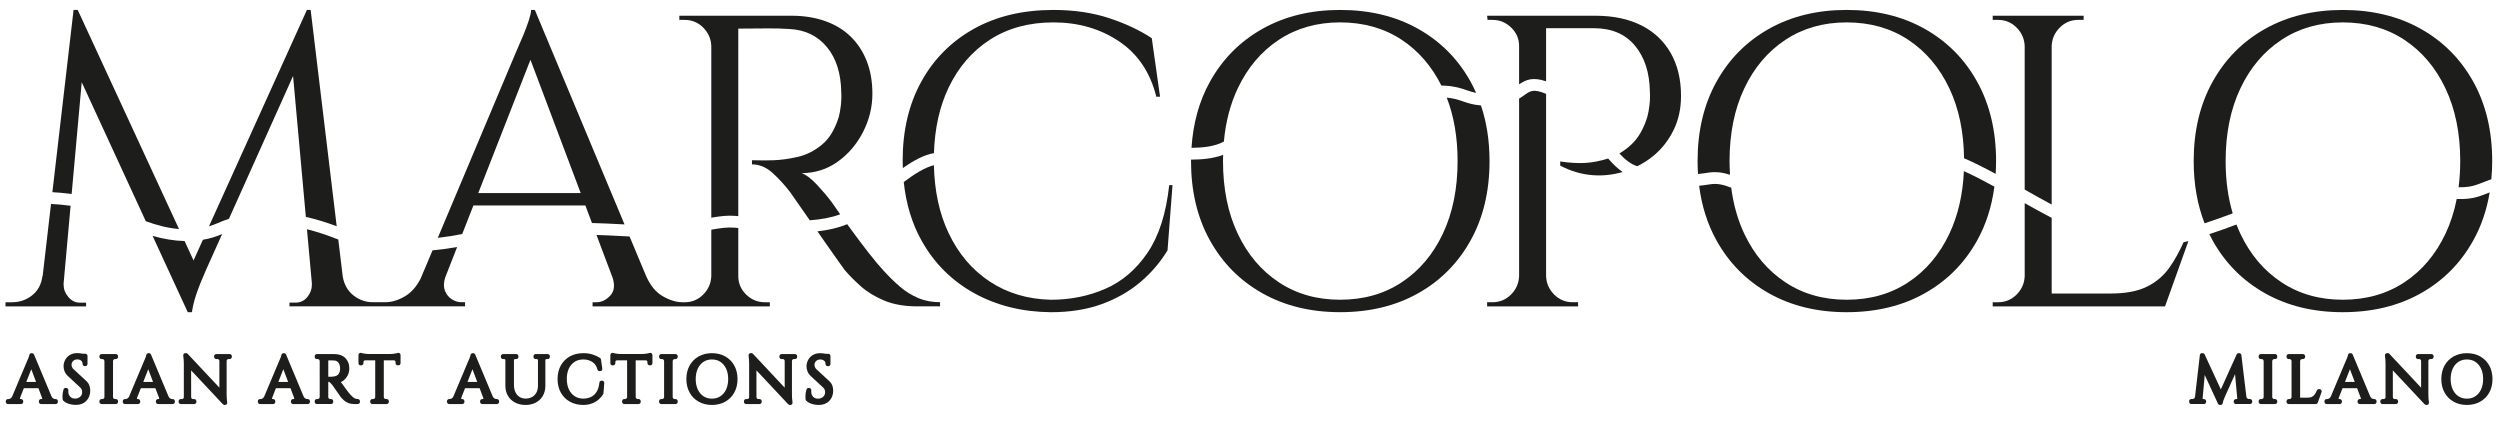 <?xml version="1.0" encoding="utf-8"?>
<!-- Generator: Adobe Illustrator 28.3.0, SVG Export Plug-In . SVG Version: 6.00 Build 0)  -->
<svg version="1.1" id="Livello_1" xmlns="http://www.w3.org/2000/svg" xmlns:xlink="http://www.w3.org/1999/xlink" x="0px" y="0px"
	 viewBox="0 0 296 50" style="enable-background:new 0 0 296 50;" xml:space="preserve">
<style type="text/css">
	.st0{fill:#1D1D1B;}
</style>
<g id="g10" transform="matrix(1.333,0,0,-1.333,0,121.225)">
	<g id="g12">
		<g>
			<g id="g14">
				<g id="g24" transform="translate(4.79,5.305)">
					<path id="path26" class="st0" d="M-2.454,51.715h0.866l-0.424,1.127L-2.454,51.715z M0.16,49.749H-1.143
						c-0.106,0-0.193,0.086-0.193,0.193v0.058c0,0.106,0.086,0.193,0.193,0.193h0.052c0.007,0,0.024,0,0.054,0.032
						c0,0,0.002,0.014-0.007,0.045l-0.333,0.885h-1.296l-0.345-0.882c-0.007-0.03-0.004-0.041-0.004-0.041
						l0.05-0.04H-2.92c0.106,0,0.193-0.086,0.193-0.193v-0.058c0-0.106-0.086-0.193-0.193-0.193h-1.163
						c-0.106,0-0.193,0.086-0.193,0.193v0.058c0,0.106,0.086,0.193,0.193,0.193h0.052c0.053,0,0.112,0.019,0.177,0.057
						c0.052,0.03,0.098,0.083,0.139,0.157l1.324,3.146c0.043,0.098,0.078,0.18,0.107,0.248
						c0.027,0.064,0.05,0.127,0.07,0.188c0.021,0.063,0.022,0.086,0.022,0.087
						c0.007,0.101,0.091,0.191,0.193,0.191h0.051c0.013-0.001,0.017-0,0.025-0.002
						c0.032-0.004,0.063-0.016,0.089-0.035c0.016-0.012,0.03-0.025,0.042-0.041v-0
						c0.01-0.013,0.018-0.028,0.024-0.044l1.548-3.702c0-0.001,0.001-0.001,0.001-0.002
						c0.041-0.093,0.092-0.157,0.152-0.191c0.066-0.039,0.128-0.058,0.181-0.058h0.046
						c0.107,0,0.193-0.086,0.193-0.193v-0.058C0.352,49.836,0.266,49.749,0.16,49.749"/>
				</g>
				<g id="g30" transform="translate(14.595,7.946)">
					<path id="path32" class="st0" d="M-7.852,47.032c-0.103,0-0.224,0.01-0.357,0.031
						c-0.139,0.021-0.277,0.059-0.408,0.113c-0.141,0.058-0.261,0.135-0.356,0.231
						c-0.027,0.027-0.045,0.062-0.053,0.1c-0.013,0.071-0.021,0.16-0.021,0.267c0,0.102,0.009,0.208,0.025,0.321
						c0.017,0.113,0.041,0.216,0.071,0.311c0.025,0.08,0.1,0.134,0.184,0.134h0.052
						c0.054,0,0.106-0.023,0.143-0.063c0.037-0.041,0.055-0.094,0.049-0.148c-0.016-0.161,0.004-0.3,0.058-0.414
						c0.052-0.111,0.126-0.192,0.224-0.248c0.102-0.058,0.218-0.083,0.351-0.076
						c0.167,0.009,0.307,0.066,0.427,0.174c0.11,0.099,0.164,0.234,0.164,0.409c0,0.086-0.014,0.161-0.043,0.229
						c-0.027,0.064-0.066,0.119-0.118,0.166l-1.114,1.033c-0.138,0.13-0.237,0.275-0.294,0.433
						c-0.053,0.149-0.081,0.293-0.081,0.427c0,0.193,0.046,0.38,0.137,0.557c0.093,0.181,0.232,0.331,0.414,0.443
						c0.232,0.144,0.505,0.198,0.88,0.158c0.078-0.009,0.153-0.02,0.225-0.034
						c0.018-0.004,0.037-0.007,0.054-0.011h0.224c0.106,0,0.193-0.086,0.193-0.193v-0.712
						c0-0.107-0.086-0.193-0.193-0.193h-0.052c-0.106,0-0.193,0.086-0.193,0.193c0,0.128-0.039,0.22-0.122,0.289
						c-0.092,0.076-0.204,0.114-0.34,0.114c-0.16,0-0.283-0.046-0.378-0.142
						c-0.095-0.097-0.141-0.204-0.141-0.33c0-0.053,0.013-0.119,0.039-0.197c0.022-0.068,0.067-0.134,0.133-0.197
						l1.138-1.05c0.141-0.132,0.236-0.277,0.285-0.431c0.044-0.142,0.067-0.282,0.067-0.417
						c0-0.37-0.117-0.679-0.346-0.916C-7.155,47.153-7.468,47.032-7.852,47.032"/>
				</g>
				<g id="g38" transform="translate(25.407,0.21)">
					<path id="path40" class="st0" d="M-15.115,54.844h-1.268c-0.107,0-0.193,0.086-0.193,0.193v0.058
						c0,0.107,0.086,0.193,0.193,0.193h0.075c0.049,0,0.085,0.015,0.121,0.051c0.036,0.036,0.054,0.075,0.056,0.125
						v3.198c-0.003,0.05-0.021,0.089-0.057,0.126c-0.035,0.035-0.071,0.05-0.121,0.05h-0.075
						c-0.107,0-0.193,0.086-0.193,0.193v0.058c0,0.106,0.086,0.193,0.193,0.193h1.268c0.106,0,0.193-0.086,0.193-0.193
						V59.031c0-0.107-0.086-0.193-0.193-0.193h-0.075c-0.049,0-0.086-0.016-0.122-0.051
						c-0.036-0.036-0.053-0.075-0.056-0.125v-3.199c0.003-0.05,0.02-0.089,0.056-0.125
						c0.035-0.035,0.073-0.051,0.122-0.051h0.075c0.106,0,0.193-0.086,0.193-0.193v-0.058
						C-14.922,54.93-15.008,54.844-15.115,54.844"/>
				</g>
				<g id="g46" transform="translate(31.715,5.305)">
					<path id="path48" class="st0" d="M-18.988,51.715h0.866l-0.425,1.128L-18.988,51.715z M-16.375,49.749h-1.302
						c-0.106,0-0.193,0.086-0.193,0.193v0.058c0,0.106,0.086,0.193,0.193,0.193h0.052c0.008,0,0.025,0,0.054,0.032
						c-0,0,0.002,0.013-0.007,0.046l-0.333,0.884h-1.296l-0.345-0.881c-0.007-0.03-0.004-0.041-0.004-0.042
						l0.05-0.04h0.052c0.106,0,0.193-0.086,0.193-0.193v-0.058c0-0.106-0.086-0.193-0.193-0.193h-1.164
						c-0.106,0-0.193,0.086-0.193,0.193v0.058c0,0.106,0.086,0.193,0.193,0.193h0.052c0.053,0,0.113,0.019,0.177,0.057
						c0.051,0.03,0.098,0.083,0.138,0.157l1.324,3.146c0.043,0.098,0.079,0.18,0.107,0.248
						c0.026,0.064,0.05,0.126,0.07,0.188c0.021,0.065,0.023,0.087,0.023,0.088
						c0.007,0.101,0.092,0.19,0.193,0.19h0.051c0.019-0.003,0.017-0,0.025-0.002
						c0.034-0.004,0.066-0.017,0.092-0.037l0,0c0.015-0.011,0.028-0.024,0.039-0.038h0v-0
						c0.01-0.013,0.019-0.029,0.025-0.045l1.553-3.713c0.04-0.088,0.089-0.149,0.147-0.182
						c0.066-0.039,0.128-0.058,0.181-0.058h0.046c0.107,0,0.193-0.086,0.193-0.193v-0.058
						C-16.182,49.836-16.268,49.749-16.375,49.749"/>
				</g>
				<g id="g54" transform="translate(42.722,9.422)">
					<path id="path56" class="st0" d="M-22.781,45.551c-0.006,0-0.012,0-0.017,0.001c-0,0-0,0-0.001,0h-0
						c-0.013,0.001-0.025,0.004-0.037,0.007c-0,0-0,0-0.001,0h-0
						c-0.031,0.01-0.06,0.027-0.084,0.052l-2.826,3.01l0.004-2.371c0-0.005,0.001-0.01,0.001-0.015
						c0-0.045,0.014-0.079,0.048-0.112c0.034-0.033,0.068-0.048,0.113-0.048h0.11c0.106,0,0.193-0.086,0.193-0.193
						v-0.058c0-0.107-0.086-0.193-0.193-0.193h-1.193c-0.106,0-0.193,0.086-0.193,0.193v0.058
						c0,0.106,0.086,0.193,0.193,0.193h0.11c0.045,0,0.079,0.015,0.113,0.048c0.033,0.033,0.047,0.066,0.047,0.112
						v3.004c0,0.188-0.017,0.424-0.051,0.7c-0.007,0.055,0.011,0.11,0.047,0.151
						c0.037,0.041,0.089,0.065,0.144,0.065h0.057c0.004,0.002,0.009,0,0.013-0h0
						c0.017-0.001,0.034-0.004,0.049-0.01h0c0,0-0.002-0.001,0.001-0c0.026-0.009,0.051-0.024,0.071-0.043
						c0-0,0-0,0-0c0-0,0-0.002,0-0c0-0,0-0,0-0
						c0-0,0-0,0-0.001c0.002-0.002,0.004-0.004,0.006-0.005l2.821-3.01v2.376
						c-0.003,0.051-0.018,0.088-0.051,0.12c-0.032,0.031-0.066,0.045-0.116,0.045h-0.11
						c-0.107,0-0.193,0.086-0.193,0.193v0.058c0,0.106,0.086,0.193,0.193,0.193h1.192c0.106,0,0.193-0.086,0.193-0.193
						v-0.058c0-0.106-0.086-0.193-0.193-0.193h-0.105c-0.045,0-0.081-0.014-0.114-0.047
						c-0.033-0.032-0.049-0.069-0.052-0.118v-2.977c0-0.119,0.004-0.234,0.012-0.343
						c0.007-0.11,0.021-0.235,0.039-0.372c0.008-0.056-0.009-0.111-0.046-0.153
						c-0.037-0.042-0.089-0.066-0.145-0.066h-0.051H-22.781z"/>
				</g>
				<g id="g62" transform="translate(62.809,5.305)">
					<path id="path64" class="st0" d="M-38.084,51.715h0.866l-0.425,1.128L-38.084,51.715z M-35.471,49.749h-1.302
						c-0.106,0-0.193,0.086-0.193,0.193v0.058c0,0.106,0.086,0.193,0.193,0.193h0.052c0.008,0,0.025,0,0.054,0.032
						c-0,0,0.002,0.013-0.007,0.046l-0.333,0.884h-1.296l-0.345-0.881c-0.007-0.03-0.004-0.041-0.004-0.042
						l0.05-0.04h0.052c0.106,0,0.193-0.086,0.193-0.193v-0.058c0-0.106-0.086-0.193-0.193-0.193h-1.164
						c-0.106,0-0.193,0.086-0.193,0.193v0.058c0,0.106,0.086,0.193,0.193,0.193h0.052c0.053,0,0.113,0.019,0.177,0.057
						c0.051,0.03,0.098,0.083,0.138,0.157l1.324,3.146c0.043,0.098,0.079,0.18,0.107,0.248
						c0.026,0.064,0.05,0.126,0.07,0.188c0.021,0.065,0.023,0.087,0.023,0.088
						c0.007,0.101,0.092,0.19,0.193,0.19h0.051c0.021-0.001,0.017-0,0.025-0.002
						c0.033-0.004,0.064-0.016,0.089-0.035v-0h0c0.016-0.012,0.03-0.025,0.042-0.041
						c0.01-0.013,0.018-0.028,0.024-0.044l1.553-3.713c0.04-0.088,0.089-0.149,0.147-0.182
						c0.066-0.039,0.128-0.058,0.181-0.058h0.046c0.107,0,0.193-0.086,0.193-0.193v-0.058
						C-35.278,49.836-35.364,49.749-35.471,49.749"/>
				</g>
				<g id="g70" transform="translate(77.734,9.832)">
					<path id="path72" class="st0" d="M-48.575,47.646c0.001,0,0.002,0,0.004-0c0.114-0.004,0.211-0.004,0.292,0
						c0.089,0.004,0.188,0.018,0.296,0.042c0.091,0.021,0.175,0.063,0.256,0.129
						c0.074,0.061,0.133,0.16,0.175,0.296c0.008,0.029,0.015,0.073,0.022,0.126
						c0.006,0.051,0.007,0.103,0.004,0.153c-0.004,0.225-0.056,0.396-0.156,0.517
						c-0.094,0.114-0.218,0.174-0.379,0.182c-0.106,0.008-0.211,0.01-0.32,0.009
						c-0.059-0.001-0.124-0.002-0.195-0.002V47.646z M-45.955,45.222h-0.319c-0.203,0-0.383,0.032-0.534,0.096
						c-0.148,0.062-0.276,0.14-0.381,0.234c-0.097,0.086-0.178,0.169-0.245,0.248
						c-0.019,0.024-0.052,0.07-0.106,0.146c-0.052,0.073-0.114,0.161-0.186,0.265l-0.391,0.561
						c-0.053,0.074-0.083,0.118-0.091,0.13c-0.058,0.074-0.131,0.155-0.211,0.229
						c-0.069,0.062-0.122,0.071-0.157,0.071v-1.364c0-0.048,0.015-0.084,0.051-0.119
						c0.038-0.037,0.077-0.053,0.126-0.053h0.07c0.107,0,0.193-0.086,0.193-0.193v-0.058
						c0-0.106-0.086-0.193-0.193-0.193h-1.262c-0.107,0-0.193,0.086-0.193,0.193v0.058c0,0.106,0.086,0.193,0.193,0.193
						h0.075c0.049,0,0.085,0.015,0.121,0.051c0.036,0.036,0.054,0.075,0.057,0.125V49.04
						c-0.003,0.051-0.021,0.089-0.057,0.126c-0.035,0.035-0.071,0.05-0.12,0.05h-0.075
						c-0.107,0-0.193,0.086-0.193,0.193v0.058c0,0.107,0.086,0.193,0.193,0.193h1.562c0.195,0,0.375-0.029,0.537-0.086
						c0.166-0.059,0.309-0.147,0.426-0.261c0.116-0.115,0.206-0.252,0.267-0.409
						c0.061-0.155,0.091-0.332,0.091-0.525c0-0.215-0.051-0.424-0.151-0.62c-0.101-0.198-0.24-0.36-0.413-0.483
						c-0.061-0.044-0.125-0.08-0.191-0.109c0.055-0.063,0.105-0.123,0.149-0.183
						c0.107-0.155,0.198-0.282,0.277-0.389c0.078-0.107,0.157-0.211,0.237-0.314
						c0.076-0.098,0.142-0.177,0.196-0.235c0.074-0.081,0.145-0.15,0.216-0.211c0.062-0.053,0.13-0.095,0.203-0.126
						c0.066-0.029,0.143-0.043,0.229-0.043c0.106,0,0.193-0.086,0.193-0.193v-0.058
						C-45.762,45.309-45.849,45.222-45.955,45.222"/>
				</g>
				<g id="g78" transform="translate(87.73,0.21)">
					<path id="path80" class="st0" d="M-53.387,54.844h-1.268c-0.107,0-0.193,0.086-0.193,0.193v0.058
						c0,0.107,0.086,0.193,0.193,0.193h0.075c0.049,0,0.086,0.016,0.121,0.051c0.037,0.037,0.054,0.076,0.057,0.125
						v3.264h-0.891c-0.046-0.002-0.08-0.017-0.111-0.048c-0.029-0.029-0.042-0.061-0.042-0.106v-0.098
						c0-0.099-0.074-0.182-0.173-0.192l-0.058-0.006c-0.054-0.004-0.108,0.012-0.149,0.049
						c-0.041,0.037-0.064,0.089-0.064,0.144v0.729c0,0.064,0.032,0.124,0.085,0.16s0.12,0.044,0.179,0.02
						c0.031-0.013,0.079-0.024,0.142-0.036c0.075-0.015,0.159-0.028,0.25-0.039
						c0.088-0.011,0.169-0.016,0.243-0.016h1.939c0.077,0,0.159,0.005,0.245,0.016
						c0.09,0.011,0.174,0.024,0.251,0.039c0.095,0.018,0.126,0.031,0.132,0.033
						c0.059,0.027,0.128,0.021,0.184-0.014c0.054-0.036,0.088-0.097,0.088-0.162v-0.729
						c0-0.055-0.023-0.107-0.064-0.144s-0.095-0.052-0.149-0.049l-0.058,0.006c-0.098,0.01-0.173,0.093-0.173,0.192
						v0.098c0,0.044-0.013,0.076-0.043,0.105c-0.033,0.032-0.067,0.047-0.11,0.049h-0.891v-3.264
						c0.003-0.05,0.02-0.089,0.056-0.125c0.035-0.035,0.073-0.051,0.122-0.051h0.075
						c0.106,0,0.193-0.086,0.193-0.193v-0.058C-53.194,54.93-53.281,54.844-53.387,54.844"/>
				</g>
				<g id="g86" transform="translate(106.338,5.305)">
					<path id="path88" class="st0" d="M-64.815,51.715h0.866l-0.424,1.127L-64.815,51.715z M-62.201,49.749h-1.302
						c-0.106,0-0.193,0.086-0.193,0.193v0.058c0,0.106,0.086,0.193,0.193,0.193h0.052c0.007,0,0.024,0,0.054,0.032
						c0,0,0.002,0.014-0.007,0.045l-0.333,0.885h-1.296l-0.345-0.882c-0.007-0.03-0.004-0.041-0.004-0.041
						l0.05-0.04h0.052c0.106,0,0.193-0.086,0.193-0.193v-0.058c0-0.106-0.086-0.193-0.193-0.193h-1.163
						c-0.106,0-0.193,0.086-0.193,0.193v0.058c0,0.106,0.086,0.193,0.193,0.193h0.052c0.053,0,0.112,0.019,0.177,0.057
						c0.052,0.03,0.098,0.083,0.139,0.157l1.324,3.146c0.043,0.098,0.078,0.18,0.107,0.248
						c0.027,0.064,0.05,0.127,0.07,0.188c0.021,0.063,0.022,0.086,0.022,0.087
						c0.007,0.101,0.091,0.191,0.193,0.191h0.051c0.021-0.001,0.017-0,0.025-0.002
						c0.032-0.004,0.063-0.016,0.089-0.035c0.016-0.012,0.03-0.025,0.042-0.041v-0
						c0.01-0.013,0.018-0.028,0.024-0.044l1.548-3.702c0-0.001,0.001-0.001,0.001-0.002
						c0.041-0.093,0.092-0.157,0.152-0.191c0.066-0.039,0.128-0.058,0.181-0.058h0.046
						c0.107,0,0.193-0.086,0.193-0.193v-0.058C-62.008,49.836-62.094,49.749-62.201,49.749"/>
				</g>
				<g id="g94" transform="translate(119.711)">
					<path id="path96" class="st0" d="M-73.026,54.973c-0.35,0-0.664,0.071-0.931,0.21
						c-0.273,0.142-0.488,0.344-0.639,0.6c-0.15,0.255-0.227,0.554-0.227,0.888v2.281
						c0,0.035-0.01,0.051-0.026,0.065c-0.025,0.022-0.051,0.032-0.088,0.032h-0.093c-0.107,0-0.193,0.086-0.193,0.193
						v0.058c0,0.106,0.086,0.193,0.193,0.193h1.175c0.107,0,0.193-0.086,0.193-0.193V59.241
						c0-0.107-0.086-0.193-0.193-0.193h-0.092c-0.037,0-0.063-0.009-0.087-0.031c-0.017-0.015-0.027-0.031-0.027-0.065
						v-2.2c0-0.247,0.045-0.466,0.135-0.651c0.087-0.181,0.205-0.317,0.361-0.416
						c0.321-0.204,0.806-0.186,1.119-0.005c0.163,0.095,0.287,0.223,0.379,0.391
						c0.092,0.169,0.139,0.373,0.139,0.606v2.275c0,0.035-0.01,0.051-0.026,0.065
						c-0.025,0.022-0.051,0.032-0.088,0.032h-0.093c-0.107,0-0.193,0.086-0.193,0.193v0.058
						c0,0.106,0.086,0.193,0.193,0.193h1.071c0.106,0,0.193-0.086,0.193-0.193V59.241c0-0.107-0.086-0.193-0.193-0.193
						h-0.093c-0.037,0-0.063-0.01-0.088-0.032c-0.016-0.014-0.025-0.03-0.025-0.065v-2.275
						c0-0.333-0.074-0.632-0.22-0.886c-0.146-0.256-0.355-0.459-0.622-0.603
						C-72.376,55.045-72.683,54.973-73.026,54.973"/>
				</g>
				<g id="g102" transform="translate(128.64,8.511)">
					<path id="path104" class="st0" d="M-76.857,46.462c-0.434,0.004-0.825,0.102-1.164,0.29
						c-0.343,0.19-0.614,0.462-0.807,0.807c-0.191,0.342-0.288,0.749-0.288,1.208c0,0.452,0.096,0.854,0.284,1.196
						c0.191,0.345,0.462,0.618,0.807,0.811c0.343,0.191,0.747,0.288,1.203,0.288c0.304,0,0.585-0.041,0.833-0.123
						c0.243-0.08,0.461-0.182,0.645-0.303c0.046-0.03,0.077-0.079,0.085-0.134l0.116-0.816
						c0.008-0.055-0.009-0.111-0.045-0.154c-0.037-0.042-0.09-0.066-0.146-0.066h-0.052
						c-0.089,0-0.166,0.06-0.188,0.146c-0.074,0.294-0.218,0.51-0.441,0.659
						c-0.232,0.155-0.496,0.231-0.807,0.231c-0.304,0-0.559-0.068-0.779-0.209
						c-0.217-0.14-0.388-0.339-0.509-0.592c-0.123-0.26-0.186-0.572-0.186-0.927s0.063-0.668,0.187-0.93
						c0.121-0.256,0.291-0.457,0.505-0.599c0.213-0.141,0.466-0.216,0.752-0.222c0.242,0,0.472,0.046,0.679,0.137
						c0.201,0.088,0.367,0.23,0.505,0.435c0.14,0.206,0.23,0.493,0.269,0.853
						c0.01,0.098,0.093,0.172,0.192,0.172h0.046c0.054,0,0.105-0.022,0.142-0.062
						c0.036-0.039,0.054-0.092,0.051-0.145l-0.07-0.909c-0.003-0.03-0.012-0.059-0.027-0.085
						c-0.112-0.184-0.253-0.348-0.42-0.49c-0.169-0.143-0.369-0.258-0.597-0.341
						C-76.309,46.503-76.57,46.462-76.857,46.462"/>
				</g>
				<g id="g110" transform="translate(145.705,0.21)">
					<path id="path112" class="st0" d="M-88.989,54.844h-1.268c-0.107,0-0.193,0.086-0.193,0.193v0.058
						c0,0.107,0.086,0.193,0.193,0.193h0.075c0.049,0,0.086,0.016,0.121,0.051c0.037,0.037,0.054,0.076,0.057,0.125
						v3.264h-0.891c-0.046-0.002-0.08-0.017-0.111-0.048c-0.029-0.029-0.042-0.061-0.042-0.106v-0.098
						c0-0.099-0.074-0.182-0.173-0.192l-0.058-0.006c-0.055-0.004-0.108,0.012-0.149,0.049
						c-0.041,0.037-0.064,0.089-0.064,0.144v0.729c0,0.064,0.032,0.124,0.085,0.16
						c0.053,0.036,0.12,0.044,0.179,0.02c0.031-0.013,0.079-0.024,0.142-0.036
						c0.075-0.015,0.159-0.028,0.25-0.039c0.088-0.011,0.169-0.016,0.243-0.016h1.939
						c0.077,0,0.159,0.005,0.245,0.016c0.09,0.011,0.174,0.024,0.251,0.039c0.095,0.018,0.126,0.031,0.132,0.033
						c0.059,0.027,0.128,0.021,0.184-0.014c0.054-0.036,0.088-0.097,0.088-0.162v-0.729
						c0-0.055-0.023-0.107-0.064-0.144c-0.041-0.037-0.094-0.052-0.149-0.049l-0.058,0.006
						c-0.098,0.01-0.173,0.093-0.173,0.192v0.098c0,0.044-0.013,0.076-0.043,0.105
						c-0.033,0.032-0.067,0.047-0.11,0.049h-0.891v-3.264c0.003-0.05,0.02-0.089,0.056-0.125
						c0.035-0.035,0.073-0.051,0.122-0.051h0.075c0.106,0,0.193-0.086,0.193-0.193v-0.058
						C-88.796,54.93-88.883,54.844-88.989,54.844"/>
				</g>
				<g id="g118" transform="translate(154.225,0.21)">
					<path id="path120" class="st0" d="M-94.222,54.844h-1.268c-0.107,0-0.193,0.086-0.193,0.193v0.058
						c0,0.107,0.086,0.193,0.193,0.193h0.075c0.049,0,0.085,0.015,0.121,0.051c0.036,0.036,0.054,0.075,0.056,0.125
						v3.198c-0.003,0.05-0.021,0.089-0.057,0.126c-0.035,0.035-0.071,0.05-0.121,0.05h-0.075
						c-0.107,0-0.193,0.086-0.193,0.193v0.058c0,0.106,0.086,0.193,0.193,0.193h1.268c0.106,0,0.193-0.086,0.193-0.193
						V59.031c0-0.107-0.086-0.193-0.193-0.193h-0.075c-0.049,0-0.086-0.016-0.122-0.051
						c-0.036-0.036-0.053-0.075-0.056-0.125v-3.199c0.003-0.05,0.02-0.089,0.056-0.125
						c0.035-0.035,0.073-0.051,0.122-0.051h0.075c0.106,0,0.193-0.086,0.193-0.193v-0.058
						C-94.029,54.93-94.115,54.844-94.222,54.844"/>
				</g>
				<g id="g126" transform="translate(158.409,8.719)">
					<path id="path128" class="st0" d="M-95.175,50.294c-0.284,0-0.536-0.071-0.748-0.211
						c-0.214-0.142-0.384-0.344-0.505-0.599c-0.124-0.262-0.187-0.575-0.187-0.93c0-0.355,0.063-0.668,0.187-0.93
						c0.121-0.256,0.291-0.457,0.505-0.599c0.212-0.14,0.464-0.211,0.748-0.211c0.291,0,0.538,0.069,0.753,0.211
						c0.214,0.142,0.384,0.343,0.504,0.599c0.125,0.262,0.188,0.575,0.188,0.93c0,0.355-0.063,0.668-0.188,0.93
						c-0.12,0.256-0.291,0.457-0.504,0.599C-94.637,50.225-94.884,50.294-95.175,50.294 M-95.175,46.254
						c-0.441,0-0.837,0.097-1.177,0.288c-0.343,0.192-0.614,0.466-0.806,0.813
						c-0.191,0.344-0.287,0.748-0.287,1.199c0,0.452,0.097,0.855,0.287,1.199c0.193,0.346,0.464,0.62,0.806,0.812
						c0.341,0.191,0.737,0.288,1.177,0.288c0.444,0,0.842-0.097,1.182-0.288c0.342-0.192,0.614-0.465,0.806-0.812
						c0.191-0.344,0.287-0.748,0.287-1.199c0-0.452-0.097-0.856-0.287-1.199c-0.193-0.347-0.464-0.621-0.807-0.813
						C-94.333,46.351-94.731,46.254-95.175,46.254"/>
				</g>
				<g id="g134" transform="translate(172.832,9.422)">
					<path id="path136" class="st0" d="M-102.681,45.551c-0.006,0-0.012,0-0.017,0.001c-0,0-0,0-0.001,0h-0
						h-0.001c-0.012,0.001-0.024,0.004-0.035,0.007h-0h-0h-0c-0.03,0.01-0.059,0.026-0.082,0.05
						l-0,0c-0,0-0,0-0,0c-0.001,0.001-0.001,0.001-0.002,0.002l-2.826,3.01
						l0.004-2.371c0-0.005,0.001-0.01,0.001-0.015c0-0.045,0.014-0.079,0.048-0.112
						c0.034-0.033,0.068-0.048,0.113-0.048h0.11c0.106,0,0.193-0.086,0.193-0.193v-0.058
						c0-0.107-0.086-0.193-0.193-0.193h-1.193c-0.106,0-0.193,0.086-0.193,0.193v0.058c0,0.106,0.086,0.193,0.193,0.193
						h0.11c0.045,0,0.079,0.015,0.113,0.048c0.033,0.033,0.047,0.066,0.047,0.112v3.004
						c0,0.188-0.017,0.424-0.051,0.7c-0.007,0.055,0.011,0.11,0.047,0.151c0.037,0.041,0.089,0.065,0.144,0.065
						h0.057c0.004,0.002,0.009,0,0.013-0h0c0.017-0.001,0.034-0.004,0.049-0.01h0
						c0,0-0.002-0.001,0.001-0c0.026-0.009,0.051-0.024,0.071-0.043c0-0,0-0,0-0
						c0-0,0-0.002,0-0c0-0,0-0,0-0c0-0,0-0,0-0.001
						c0.002-0.002,0.004-0.004,0.006-0.005l2.821-3.011v2.376c-0.003,0.051-0.019,0.088-0.051,0.12
						c-0.031,0.032-0.067,0.045-0.116,0.045h-0.11c-0.107,0-0.193,0.086-0.193,0.193v0.058
						c0,0.106,0.086,0.193,0.193,0.193h1.193c0.106,0,0.193-0.086,0.193-0.193v-0.058c0-0.106-0.086-0.193-0.193-0.193
						h-0.105c-0.045,0-0.081-0.014-0.114-0.047c-0.033-0.032-0.049-0.069-0.052-0.118v-2.977
						c0-0.12,0.004-0.234,0.011-0.344c0.008-0.109,0.021-0.234,0.039-0.372c0.007-0.055-0.01-0.111-0.046-0.152
						c-0.037-0.042-0.089-0.066-0.145-0.066h-0.051H-102.681z"/>
				</g>
				<g id="g140" transform="translate(185.591,7.95)">
					<path id="path142" class="st0" d="M-112.859,47.023c-0.103,0-0.224,0.01-0.357,0.031
						c-0.14,0.022-0.277,0.059-0.407,0.113c-0.141,0.058-0.261,0.135-0.356,0.23
						c-0.027,0.027-0.046,0.062-0.053,0.101c-0.013,0.071-0.021,0.16-0.021,0.267c0,0.102,0.009,0.208,0.025,0.321
						c0.017,0.113,0.041,0.216,0.07,0.31c0.025,0.08,0.1,0.135,0.184,0.135h0.052
						c0.054,0,0.106-0.023,0.143-0.064c0.037-0.04,0.054-0.094,0.049-0.148c-0.016-0.161,0.004-0.299,0.058-0.414
						c0.052-0.111,0.126-0.192,0.225-0.248c0.102-0.058,0.218-0.083,0.35-0.076
						c0.167,0.009,0.307,0.065,0.427,0.173c0.111,0.1,0.165,0.234,0.165,0.409c0,0.086-0.014,0.161-0.043,0.229
						c-0.027,0.064-0.066,0.119-0.118,0.166l-1.114,1.033c-0.138,0.129-0.237,0.274-0.294,0.432
						c-0.053,0.149-0.081,0.293-0.081,0.427c0,0.193,0.046,0.38,0.137,0.557c0.093,0.181,0.232,0.331,0.414,0.443
						c0.233,0.144,0.509,0.198,0.88,0.159c0.078-0.009,0.153-0.02,0.225-0.034
						c0.018-0.004,0.037-0.007,0.054-0.011h0.224c0.106,0,0.193-0.086,0.193-0.193v-0.712
						c0-0.107-0.086-0.193-0.193-0.193h-0.052c-0.106,0-0.193,0.086-0.193,0.193c0,0.128-0.039,0.22-0.122,0.289
						c-0.092,0.076-0.204,0.114-0.34,0.114c-0.16,0-0.283-0.047-0.378-0.142
						c-0.095-0.097-0.141-0.204-0.141-0.33c0-0.052,0.013-0.118,0.04-0.197c0.023-0.069,0.066-0.133,0.132-0.197
						l1.138-1.051c0.141-0.131,0.236-0.276,0.285-0.431c0.044-0.142,0.067-0.282,0.067-0.417
						c0-0.37-0.117-0.679-0.346-0.916C-112.162,47.144-112.475,47.023-112.859,47.023"/>
				</g>
				<g id="g148" transform="translate(514.255,6.246)">
					<path id="path150" class="st0" d="M-317.075,48.727c-0.011,0-0.021,0.001-0.032,0.003
						c-0.026,0.004-0.051,0.014-0.072,0.028c-0.018,0.012-0.035,0.027-0.049,0.045v0
						c-0.009,0.012-0.017,0.025-0.024,0.039l-1.174,2.548l-0.187-2.075c0-0.022,0.002-0.036,0.021-0.059l0.098-0.009
						c0.106,0,0.193-0.086,0.193-0.193v-0.052c0-0.106-0.086-0.193-0.193-0.193h-1.123c-0.106,0-0.193,0.086-0.193,0.193
						v0.058c0,0.107,0.086,0.193,0.193,0.193h0.093c0.061,0,0.111,0.017,0.159,0.054
						c0.025,0.021,0.061,0.057,0.072,0.143c0.001,0.01,0.004,0.021,0.007,0.03l0.427,3.676
						c0.012,0.098,0.094,0.171,0.192,0.171h0.056h0.002c0.017,0,0.033-0.002,0.049-0.006
						c0.017-0.005,0.033-0.011,0.048-0.02c0-0,0-0,0-0l0,0
						c0.023-0.013,0.043-0.031,0.059-0.053l0,0c0,0,0,0,0-0c0.008-0.01,0.014-0.022,0.02-0.034
						l1.437-3.108l1.406,3.107c0.005,0.011,0.011,0.022,0.018,0.032c0,0,0,0,0,0
						c0.014,0.02,0.032,0.037,0.052,0.05c0.018,0.012,0.037,0.021,0.058,0.026h0
						c0.016,0.004,0.029,0.004,0.05,0.006h0.05c0.098,0,0.18-0.073,0.191-0.17l0.448-3.72
						c0.017-0.076,0.051-0.111,0.076-0.13c0.048-0.037,0.096-0.054,0.153-0.054h0.093c0.106,0,0.193-0.086,0.193-0.193
						v-0.058c0-0.106-0.086-0.193-0.193-0.193h-1.256c-0.106,0-0.193,0.086-0.193,0.193v0.052
						c0,0.106,0.086,0.193,0.193,0.193h0.087c0.03,0.029,0.033,0.044,0.033,0.056v0.009l-0.195,2.152l-0.912-2.031
						c-0.054-0.124-0.097-0.23-0.126-0.316c-0.027-0.078-0.045-0.153-0.056-0.223
						c-0.014-0.095-0.095-0.166-0.191-0.166h-0.057H-317.075z"/>
				</g>
				<g id="g156" transform="translate(522.385,0.21)">
					<path id="path158" class="st0" d="M-320.308,54.844h-1.267c-0.107,0-0.193,0.086-0.193,0.193v0.058
						c0,0.107,0.086,0.193,0.193,0.193h0.075c0.049,0,0.086,0.016,0.122,0.051c0.036,0.036,0.053,0.075,0.056,0.125
						v3.199c-0.003,0.05-0.02,0.089-0.056,0.126c-0.035,0.034-0.072,0.05-0.121,0.05h-0.075
						c-0.107,0-0.193,0.086-0.193,0.193v0.058c0,0.106,0.086,0.193,0.193,0.193h1.267c0.106,0,0.193-0.086,0.193-0.193
						V59.031c0-0.107-0.086-0.193-0.193-0.193h-0.075c-0.049,0-0.086-0.015-0.122-0.051
						c-0.036-0.036-0.053-0.075-0.056-0.125v-3.199c0.003-0.05,0.02-0.089,0.056-0.125
						c0.036-0.035,0.072-0.051,0.122-0.051h0.075c0.106,0,0.193-0.086,0.193-0.193v-0.058
						C-320.115,54.93-320.202,54.844-320.308,54.844"/>
				</g>
				<g id="g164" transform="translate(531.747,0.21)">
					<path id="path166" class="st0" d="M-326.057,54.844h-2.402c-0.106,0-0.193,0.086-0.193,0.193v0.058
						c0,0.107,0.086,0.193,0.193,0.193h0.075c0.049,0,0.086,0.016,0.121,0.051c0.036,0.036,0.054,0.075,0.056,0.125
						v3.199c-0.003,0.05-0.02,0.089-0.057,0.126c-0.035,0.034-0.072,0.05-0.121,0.05h-0.075
						c-0.106,0-0.193,0.086-0.193,0.193v0.058c0,0.106,0.086,0.193,0.193,0.193h1.268c0.106,0,0.193-0.086,0.193-0.193
						V59.031c0-0.107-0.086-0.193-0.193-0.193h-0.075c-0.049,0-0.086-0.015-0.122-0.051
						c-0.036-0.036-0.053-0.075-0.056-0.125v-3.253h0.635c0.174,0,0.314,0.025,0.416,0.076
						c0.101,0.049,0.18,0.117,0.242,0.206c0.072,0.104,0.138,0.224,0.195,0.358
						c0.03,0.071,0.1,0.118,0.178,0.118h0.058c0.063,0,0.122-0.03,0.158-0.082
						c0.036-0.052,0.045-0.117,0.024-0.176l-0.336-0.937C-325.903,54.895-325.976,54.844-326.057,54.844"/>
				</g>
				<g id="g172" transform="translate(538.474,5.305)">
					<path id="path174" class="st0" d="M-330.188,51.715h0.866l-0.425,1.128L-330.188,51.715z M-327.575,49.749h-1.302
						c-0.106,0-0.193,0.086-0.193,0.193v0.058c0,0.106,0.086,0.193,0.193,0.193h0.052c0.007,0,0.024,0,0.054,0.032
						c-0,0,0.002,0.013-0.007,0.046l-0.333,0.884h-1.296l-0.345-0.881c-0.007-0.03-0.004-0.041-0.004-0.042
						l0.05-0.04h0.052c0.106,0,0.193-0.086,0.193-0.193v-0.058c0-0.106-0.086-0.193-0.193-0.193h-1.164
						c-0.106,0-0.193,0.086-0.193,0.193v0.058c0,0.106,0.086,0.193,0.193,0.193h0.052c0.053,0,0.112,0.019,0.177,0.057
						c0.052,0.031,0.099,0.085,0.139,0.161l1.324,3.143c0.043,0.098,0.078,0.18,0.107,0.248
						c0.027,0.064,0.05,0.127,0.07,0.188c0.021,0.063,0.022,0.086,0.022,0.087
						c0.007,0.101,0.091,0.191,0.193,0.191h0.051c0.016-0.003,0.017-0,0.025-0.002
						c0.034-0.004,0.066-0.017,0.092-0.037l0,0c0.015-0.011,0.028-0.024,0.039-0.038h0v-0
						c0.01-0.013,0.019-0.029,0.025-0.045l1.548-3.702c0-0,0.001-0.001,0.001-0.002
						c0.041-0.092,0.091-0.157,0.151-0.191c0.066-0.039,0.128-0.058,0.181-0.058h0.046
						c0.107,0,0.193-0.086,0.193-0.193v-0.058C-327.382,49.836-327.468,49.749-327.575,49.749"/>
				</g>
				<g id="g180" transform="translate(549.483,9.422)">
					<path id="path182" class="st0" d="M-333.982,45.551c-0.006,0-0.012,0-0.017,0.001c-0,0-0,0-0.001,0h-0
						c-0.013,0.001-0.025,0.004-0.037,0.007c-0,0-0,0-0.001,0h-0
						c-0.031,0.01-0.06,0.027-0.084,0.052l-2.826,3.01l0.004-2.371c0-0.005,0.001-0.01,0.001-0.015
						c0-0.045,0.014-0.079,0.048-0.112c0.034-0.034,0.067-0.048,0.113-0.048h0.11c0.106,0,0.193-0.086,0.193-0.193
						v-0.058c0-0.107-0.086-0.193-0.193-0.193h-1.192c-0.106,0-0.193,0.086-0.193,0.193v0.058
						c0,0.106,0.086,0.193,0.193,0.193h0.11c0.045,0,0.079,0.015,0.113,0.048c0.033,0.033,0.047,0.066,0.047,0.112
						v3.004c0,0.188-0.017,0.424-0.051,0.7c-0.007,0.055,0.011,0.11,0.047,0.151
						c0.037,0.041,0.089,0.065,0.144,0.065h0.056c0.005-0.001,0.012,0,0.017-0
						c0.015-0.002,0.029-0.004,0.043-0.009c0.001,0,0-0,0.001,0v-0c0.026-0.008,0.05-0.022,0.071-0.041
						l0,0c0,0,0-0,0-0c0.004-0.003,0.007-0.007,0.01-0.01l2.821-3.01v2.376
						c-0.003,0.051-0.018,0.088-0.051,0.12c-0.031,0.031-0.067,0.045-0.115,0.045h-0.11
						c-0.107,0-0.193,0.086-0.193,0.193v0.058c0,0.106,0.086,0.193,0.193,0.193h1.193c0.106,0,0.193-0.086,0.193-0.193
						v-0.058c0-0.106-0.086-0.193-0.193-0.193h-0.105c-0.045,0-0.081-0.014-0.114-0.047
						c-0.033-0.032-0.049-0.068-0.052-0.118v-2.977c0-0.12,0.004-0.234,0.011-0.344
						c0.007-0.11,0.021-0.234,0.039-0.372c0.008-0.056-0.009-0.111-0.046-0.153
						c-0.037-0.042-0.089-0.066-0.145-0.066h-0.051H-333.982z"/>
				</g>
				<g id="g188" transform="translate(562.345,8.719)">
					<path id="path190" class="st0" d="M-343.232,50.294c-0.288,0-0.533-0.069-0.748-0.211
						c-0.217-0.144-0.382-0.339-0.505-0.599c-0.124-0.262-0.187-0.575-0.187-0.93c0-0.355,0.063-0.668,0.187-0.93
						c0.123-0.26,0.288-0.456,0.505-0.599c0.215-0.142,0.459-0.211,0.748-0.211c0.292,0,0.538,0.069,0.753,0.211
						c0.216,0.143,0.382,0.339,0.505,0.599c0.124,0.262,0.187,0.575,0.187,0.93c0,0.355-0.063,0.668-0.187,0.93
						c-0.123,0.26-0.288,0.455-0.505,0.599C-342.694,50.225-342.94,50.294-343.232,50.294 M-343.232,46.254
						c-0.44,0-0.836,0.097-1.177,0.288c-0.343,0.192-0.614,0.466-0.806,0.813c-0.191,0.344-0.287,0.748-0.287,1.199
						c0,0.452,0.097,0.855,0.287,1.199c0.193,0.346,0.464,0.62,0.806,0.812c0.341,0.191,0.737,0.288,1.177,0.288
						c0.445,0,0.842-0.097,1.183-0.288c0.342-0.192,0.614-0.465,0.806-0.812c0.191-0.344,0.287-0.748,0.287-1.199
						c0-0.452-0.097-0.856-0.287-1.199c-0.193-0.347-0.464-0.621-0.807-0.813
						C-342.39,46.351-342.788,46.254-343.232,46.254"/>
				</g>
				<g id="g192" transform="translate(120.832,79.451)">
					<path id="path194" class="st0" d="M-73.715,6.182l4.461-11.838h-9.096L-73.715,6.182z M-79.777-9.297l0.993,2.536
						h9.947l0.586-1.557c0.834-0.023,1.695-0.058,2.583-0.109c0.105-0.006,0.205-0.01,0.307-0.015l-7.965,19.05
						h-0.332c0-0.197-0.068-0.504-0.203-0.922c-0.136-0.418-0.295-0.848-0.479-1.291
						c-0.184-0.442-0.412-0.971-0.682-1.585l-6.925-16.447C-81.143-9.544-80.406-9.423-79.777-9.297"/>
				</g>
				<g id="g196" transform="translate(48.645,41.776)">
					<path id="path198" class="st0" d="M-29.385,29.318c0.354,0.157,0.713,0.292,1.075,0.411l5.696,12.686l1.135-12.513
						c0.879-0.201,1.79-0.476,2.741-0.832l-2.314,19.213h-0.332l-8.697-19.215
						C-29.845,29.138-29.612,29.218-29.385,29.318"/>
				</g>
				<g id="g200" transform="translate(205.936,27.178)">
					<path id="path202" class="st0" d="M-125.978,38.283c-0.492,0.418-0.984,0.897-1.475,1.439
						c-0.369,0.393-0.812,0.922-1.328,1.585c-0.516,0.664-1.027,1.34-1.53,2.029
						c-0.12,0.164-0.245,0.336-0.374,0.515c-0.805-0.334-1.708-0.532-2.643-0.637
						c0.207-0.298,0.41-0.592,0.62-0.892c0.454-0.651,0.848-1.211,1.18-1.677
						c0.332-0.467,0.534-0.75,0.608-0.849c0.393-0.467,0.873-0.953,1.439-1.456
						c0.565-0.504,1.259-0.928,2.083-1.272c0.823-0.345,1.8-0.516,2.932-0.516h2.029v0.369
						c-0.714,0-1.359,0.123-1.937,0.369C-124.951,37.533-125.486,37.864-125.978,38.283"/>
				</g>
				<g id="g204" transform="translate(170.482,25.41)">
					<path id="path206" class="st0" d="M-104.205,39.368c-0.467,0.455-0.701,1.001-0.701,1.641v4.268
						c-0.13,0.014-0.253,0.026-0.361,0.035c-0.612,0.05-1.263-0.045-2.036-0.181v-4.122
						c-0.025-0.64-0.265-1.187-0.719-1.641c-0.455-0.455-1.002-0.682-1.641-0.682h-0.184
						c-0.566,0-1.155,0.178-1.77,0.535c-0.615,0.356-1.106,0.952-1.474,1.788h-0.001l-1.472,3.52
						c-0.264,0.01-0.533,0.022-0.814,0.038c-0.732,0.042-1.439,0.073-2.124,0.095l1.439-3.817
						c0.204-0.658,0.141-1.177-0.2-1.552c-0.369-0.405-0.787-0.609-1.254-0.609h-0.332v-0.369h7.707h0.591h2.249
						h0.111h2.176h0.11h2.802v0.369h-0.442C-103.185,38.686-103.739,38.913-104.205,39.368"/>
				</g>
				<g id="g208" transform="translate(160.591,86.858)">
					<path id="path210" class="st0" d="M-98.131,1.634c0.455-0.455,0.694-1.002,0.719-1.641v-15.244
						c0.771,0.132,1.436,0.217,2.12,0.161c0.086-0.007,0.178-0.015,0.277-0.026V1.542
						c0.935,0,1.755,0.006,2.452,0.018c0.725,0.012,1.432-0.006,2.12-0.055c1.377-0.074,2.477-0.609,3.301-1.604
						c0.824-0.996,1.247-2.33,1.272-4.001c0.025-0.394,0.013-0.793-0.036-1.199
						c-0.05-0.405-0.111-0.744-0.185-1.014c-0.344-1.106-0.848-1.93-1.512-2.47
						c-0.664-0.542-1.377-0.898-2.139-1.07c-0.762-0.172-1.463-0.271-2.102-0.295c-0.541-0.024-1.192-0.024-1.955,0
						v-0.368c0.664,0,1.278-0.258,1.844-0.774c0.565-0.516,1.082-1.082,1.549-1.696
						c0.049-0.074,0.234-0.338,0.553-0.793c0.32-0.455,0.701-1.001,1.144-1.641
						c0.013-0.021,0.029-0.042,0.043-0.062c0.962,0.067,1.893,0.229,2.703,0.531
						c-0.24,0.34-0.489,0.696-0.754,1.08c-0.369,0.492-0.8,1.002-1.292,1.53
						c-0.491,0.529-0.947,0.879-1.364,1.051c1.181,0,2.244,0.337,3.19,1.014c0.946,0.676,1.696,1.555,2.25,2.637
						c0.553,1.082,0.83,2.213,0.83,3.393c0,1.082-0.166,2.047-0.498,2.895c-0.332,0.849-0.806,1.573-1.419,2.176
						c-0.615,0.603-1.371,1.064-2.268,1.383c-0.898,0.32-1.899,0.48-3.005,0.48h-4.721h-0.48h-1.807h-0.11
						h-2.84V2.316h0.479C-99.133,2.316-98.587,2.088-98.131,1.634"/>
				</g>
				<g id="g212" transform="translate(15.232,48.562)">
					<path id="path214" class="st0" d="M-8.867,25.151l0.894,9.924l5.691-12.344c0.943-0.354,1.947-0.611,2.95-0.695
						l-8.996,19.459h-0.369l-1.882-16.186C-10.122,25.284-9.526,25.238-8.867,25.151"/>
				</g>
				<g id="g216" transform="translate(49.748,39.295)">
					<path id="path218" class="st0" d="M-30.062,30.842c-0.536-0.238-1.095-0.395-1.664-0.493l-0.831-1.836l-0.796,1.723
						c-0.958,0.024-1.92,0.194-2.844,0.463l3.127-6.783h0.369c0.073,0.516,0.208,1.063,0.405,1.641
						c0.197,0.577,0.48,1.284,0.849,2.12l1.428,3.181C-30.034,30.853-30.048,30.848-30.062,30.842"/>
				</g>
				<g id="g220" transform="translate(102.682,24.359)">
					<path id="path222" class="st0" d="M-62.569,40.014c-0.283,0.184-0.486,0.448-0.609,0.793
						c-0.111,0.309-0.095,0.682,0.033,1.111l1.065,2.721c-0.659-0.115-1.399-0.219-2.184-0.294l-1.06-2.515
						c-0.373-0.715-0.832-1.235-1.377-1.558c-0.603-0.356-1.186-0.534-1.752-0.534h-0.252h-0.08h-0.184h-0.157
						h-0.433c-0.639,0-1.217,0.203-1.733,0.609c-0.501,0.393-0.814,0.947-0.944,1.653l-0.398,3.307
						c-0.971,0.387-1.897,0.694-2.783,0.914l0.437-4.816v-0.006v-0.111c0-0.393-0.136-0.756-0.405-1.088
						c-0.271-0.331-0.615-0.497-1.033-0.497h-0.553v-0.332h2.175h0.074h1.696h1.106h2.793h0.157h0.184h0.08h7.332
						v0.368h-0.332C-61.998,39.737-62.287,39.829-62.569,40.014"/>
				</g>
				<g id="g224" transform="translate(14.478,24.837)">
					<path id="path226" class="st0" d="M-8.404,39.721c-0.283,0.332-0.424,0.694-0.424,1.088v0.11v0.017l0.621,6.893
						c-0.675,0.09-1.288,0.137-1.739,0.161l-0.744-6.407h-0.018c-0.098-0.738-0.405-1.309-0.921-1.715
						c-0.516-0.406-1.106-0.609-1.77-0.609h-0.59v-0.368h2.987h1.107h0.811h0.074h2.176v0.332h-0.553
						C-7.783,39.223-8.121,39.389-8.404,39.721"/>
				</g>
				<g id="g228" transform="translate(213.701,57.956)">
					<path id="path230" class="st0" d="M-130.746,19.382c0.07,2.195,0.498,4.133,1.295,5.806
						c0.873,1.831,2.102,3.257,3.688,4.278c1.586,1.02,3.46,1.53,5.624,1.53c2.213,0,4.155-0.56,5.827-1.678
						c1.672-1.119,2.778-2.76,3.319-4.923h0.332l-0.737,5.2c-1.083,0.713-2.355,1.309-3.817,1.788
						c-1.463,0.48-3.104,0.719-4.923,0.719c-2.704,0-5.059-0.559-7.062-1.677
						c-2.004-1.119-3.559-2.68-4.665-4.684c-1.107-2.004-1.66-4.346-1.66-7.025
						c0-0.223,0.01-0.44,0.017-0.658C-132.514,18.755-131.607,19.239-130.746,19.382"/>
				</g>
				<g id="g232" transform="translate(262.88,35.062)">
					<path id="path234" class="st0" d="M-160.946,33.441c-1.008-1.488-2.256-2.557-3.743-3.208
						c-1.488-0.651-3.104-0.978-4.849-0.978c-2.065,0.049-3.879,0.59-5.44,1.623
						c-1.561,1.032-2.779,2.47-3.651,4.314c-0.82,1.731-1.249,3.737-1.299,6.011
						c-0.773-0.184-1.674-0.739-2.679-1.49c0.204-1.944,0.729-3.679,1.58-5.203
						c1.118-2.004,2.674-3.559,4.666-4.666c1.991-1.106,4.265-1.671,6.822-1.696c1.696,0,3.202,0.24,4.517,0.719
						c1.315,0.48,2.459,1.131,3.43,1.955c0.971,0.824,1.776,1.764,2.415,2.821l0.442,5.79h-0.294
						C-159.3,36.926-159.939,34.928-160.946,33.441"/>
				</g>
				<g id="g236" transform="translate(280.432,60.626)">
					<path id="path238" class="st0" d="M-171.725,17.743c0.161,1.749,0.57,3.323,1.231,4.72
						c0.873,1.844,2.09,3.283,3.651,4.315c1.561,1.032,3.375,1.549,5.439,1.549c2.089,0,3.915-0.517,5.477-1.549
						c1.489-0.985,2.66-2.343,3.523-4.066c0.1-0.001,0.199,0,0.298-0.005c0.935-0.052,1.478-0.24,1.956-0.406
						c0.267-0.092,0.519-0.179,0.831-0.24c-0.15,0.338-0.309,0.671-0.487,0.992
						c-1.119,2.016-2.674,3.583-4.665,4.701c-1.991,1.119-4.302,1.678-6.933,1.678c-2.606,0-4.905-0.56-6.896-1.678
						c-1.992-1.119-3.546-2.686-4.665-4.701c-0.952-1.715-1.495-3.672-1.636-5.868
						C-173.738,17.194-172.57,17.268-171.725,17.743"/>
				</g>
				<g id="g240" transform="translate(335.455,69.873)">
					<path id="path242" class="st0" d="M-205.514,12.064c-0.407,0.141-0.795,0.274-1.436,0.332
						c0.639-1.654,0.961-3.531,0.961-5.633c0-2.459-0.437-4.61-1.309-6.453c-0.873-1.845-2.09-3.283-3.651-4.315
						c-1.562-1.033-3.388-1.549-5.477-1.549c-2.065,0-3.879,0.516-5.439,1.549c-1.561,1.032-2.778,2.47-3.651,4.315
						c-0.873,1.843-1.309,3.994-1.309,6.453c0,0.186,0.007,0.367,0.013,0.55c-0.96-0.362-2.037-0.416-2.849-0.422
						c-0-0.043-0.004-0.085-0.004-0.128c0-2.68,0.559-5.028,1.678-7.044c1.118-2.016,2.673-3.583,4.665-4.701
						c1.992-1.119,4.29-1.678,6.896-1.678c2.631,0,4.942,0.559,6.933,1.678c1.992,1.118,3.546,2.686,4.665,4.701
						c1.119,2.016,1.678,4.364,1.678,7.044c0,1.797-0.257,3.442-0.761,4.94
						C-204.628,11.758-205.077,11.912-205.514,12.064"/>
				</g>
				<g id="g244" transform="translate(342.267,88.626)">
					<path id="path246" class="st0" d="M-209.698,0.548c0.639,0,1.192-0.228,1.66-0.682
						c0.467-0.455,0.701-1.002,0.701-1.641v-3.405c0.625,0.43,1.213,0.671,2.397,0.275v4.716h4.241
						c1.573,0,2.79-0.516,3.65-1.548c0.861-1.033,1.303-2.398,1.328-4.094c0.024-0.394,0.013-0.793-0.037-1.199
						c-0.049-0.405-0.11-0.744-0.184-1.014c-0.32-1.057-0.793-1.881-1.42-2.471
						c-0.341-0.32-0.697-0.584-1.067-0.798c0.493-0.535,0.995-0.942,1.529-1.112
						c0.024-0.008,0.046-0.013,0.07-0.02c0.515,0.258,0.998,0.565,1.442,0.935
						c0.737,0.614,1.327,1.371,1.769,2.268c0.443,0.897,0.664,1.911,0.664,3.042c0,1.475-0.308,2.747-0.922,3.817
						c-0.614,1.07-1.487,1.887-2.618,2.453c-1.132,0.565-2.483,0.848-4.057,0.848h-4.388h-0.479h-1.808h-0.11h-2.84
						l0.037-0.369H-209.698z"/>
				</g>
				<g id="g248" transform="translate(368.871,56.724)">
					<path id="path250" class="st0" d="M-226.035,20.139c-0.71-0.226-1.386-0.358-2.024-0.393
						c-0.651-0.038-1.395,0.005-2.231,0.129v-0.369c0.934-0.492,1.899-0.774,2.895-0.848
						c0.909-0.068,1.791,0.032,2.649,0.282C-225.204,19.251-225.627,19.665-226.035,20.139"/>
				</g>
				<g id="g252" transform="translate(356.459,25.41)">
					<path id="path254" class="st0" d="M-218.413,39.368c-0.455,0.455-0.695,1.001-0.719,1.641v16.186
						c-1.118,0.467-1.402,0.264-1.907-0.097c-0.142-0.101-0.303-0.213-0.49-0.324V41.01
						c-0.025-0.64-0.265-1.187-0.719-1.641c-0.455-0.455-1.002-0.682-1.641-0.682h-0.479v-0.369h2.84h0.111
						h2.176h0.11h2.84v0.369h-0.48C-217.411,38.686-217.958,38.913-218.413,39.368"/>
				</g>
				<g id="g256" transform="translate(450.76,53.82)">
					<path id="path258" class="st0" d="M-276.323,21.922c-0.094-2.09-0.524-3.944-1.289-5.561
						c-0.873-1.844-2.09-3.282-3.651-4.314c-1.561-1.033-3.387-1.549-5.477-1.549c-2.065,0-3.878,0.516-5.439,1.549
						c-1.561,1.033-2.778,2.47-3.651,4.314c-0.58,1.226-0.964,2.591-1.158,4.089
						c-0.621,0.24-1.195,0.416-1.921,0.295c-0.314-0.052-0.624-0.092-0.93-0.123
						c0.227-1.786,0.737-3.406,1.539-4.851c1.118-2.016,2.674-3.584,4.665-4.702
						c1.991-1.119,4.29-1.677,6.896-1.677c2.631,0,4.942,0.558,6.934,1.677c1.992,1.118,3.546,2.686,4.665,4.702
						c0.79,1.424,1.296,3.018,1.527,4.774C-274.525,21.044-275.44,21.52-276.323,21.922"/>
				</g>
				<g id="g260" transform="translate(391.786,53.45)">
					<path id="path262" class="st0" d="M-240.107,22.149c0.762,0.127,1.407,0.005,1.985-0.18
						c-0.025,0.398-0.042,0.8-0.042,1.216c0,2.458,0.436,4.61,1.309,6.453c0.873,1.845,2.089,3.283,3.651,4.315
						c1.561,1.033,3.374,1.549,5.439,1.549c2.089,0,3.915-0.516,5.476-1.549c1.561-1.032,2.778-2.47,3.651-4.315
						c0.842-1.779,1.274-3.849,1.303-6.201c0.91-0.394,1.853-0.874,2.807-1.389c0.023,0.372,0.038,0.75,0.038,1.137
						c0,2.679-0.56,5.027-1.678,7.044c-1.118,2.016-2.673,3.583-4.665,4.702c-1.991,1.118-4.302,1.678-6.933,1.678
						c-2.606,0-4.905-0.56-6.896-1.678c-1.991-1.119-3.546-2.686-4.665-4.702
						c-1.118-2.016-1.677-4.365-1.677-7.044c0-0.391,0.015-0.772,0.039-1.148
						C-240.682,22.065-240.397,22.101-240.107,22.149"/>
				</g>
				<g id="g264" transform="translate(501.32,37.455)">
					<path id="path266" class="st0" d="M-307.372,31.972c-0.365-0.822-0.776-1.569-1.241-2.232
						c-0.516-0.738-1.187-1.309-2.01-1.715c-0.824-0.406-1.887-0.609-3.189-0.609h-5.273v6.719
						c-0.765,0.394-1.567,0.839-2.397,1.308v-6.479c-0.025-0.64-0.265-1.187-0.72-1.641
						c-0.455-0.455-1.002-0.682-1.641-0.682h-0.479v-0.369h2.84h0.11h2.176h0.111h3.946h6.011h0.11l2.078,5.802
						C-307.086,32.039-307.231,32.004-307.372,31.972"/>
				</g>
				<g id="g268" transform="translate(462.89,86.858)">
					<path id="path270" class="st0" d="M-283.772,1.634c0.454-0.455,0.694-1.002,0.719-1.641v-12.748
						c0.83-0.47,1.632-0.923,2.397-1.329v14.078c0.025,0.639,0.264,1.186,0.719,1.641
						c0.455,0.455,1.002,0.682,1.641,0.682h0.48v0.369h-2.84h-0.111h-2.176h-0.11h-2.84V2.316h0.48
						C-284.775,2.316-284.228,2.088-283.772,1.634"/>
				</g>
				<g id="g272" transform="translate(509.649,43.005)">
					<path id="path274" class="st0" d="M-312.487,28.563c0.409,0.147,0.787,0.287,1.151,0.423
						c-0.416,1.403-0.627,2.948-0.627,4.643c0,2.458,0.436,4.61,1.309,6.454c0.873,1.844,2.089,3.282,3.651,4.315
						c1.561,1.032,3.374,1.549,5.439,1.549c2.09,0,3.915-0.517,5.477-1.549c1.561-1.033,2.778-2.471,3.651-4.315
						c0.873-1.845,1.31-3.996,1.31-6.454c0-0.809-0.052-1.582-0.147-2.325c0.631-0.01,1.175,0.054,1.666,0.245
						c0.473,0.184,0.884,0.337,1.242,0.466c0.048,0.525,0.078,1.061,0.078,1.614c0,2.68-0.559,5.028-1.678,7.044
						c-1.119,2.015-2.673,3.583-4.665,4.701c-1.991,1.119-4.302,1.678-6.933,1.678
						c-2.605,0-4.904-0.56-6.896-1.678c-1.992-1.118-3.546-2.686-4.665-4.701
						c-1.119-2.016-1.678-4.364-1.678-7.044c0-2.033,0.324-3.875,0.968-5.526
						C-313.405,28.242-312.958,28.394-312.487,28.563"/>
				</g>
				<g id="g276" transform="translate(569.922,48.214)">
					<path id="path278" class="st0" d="M-349.5,25.365c-0.676-0.263-1.396-0.338-2.212-0.313
						c-0.218-1.109-0.549-2.138-0.997-3.084c-0.873-1.844-2.089-3.283-3.651-4.314
						c-1.561-1.033-3.388-1.549-5.477-1.549c-2.065,0-3.878,0.516-5.439,1.549c-1.561,1.032-2.778,2.47-3.65,4.314
						c-0.126,0.265-0.24,0.539-0.348,0.817c-0.358-0.134-0.73-0.271-1.131-0.416
						c-0.443-0.159-0.866-0.304-1.275-0.437c0.092-0.186,0.182-0.373,0.283-0.554
						c1.119-2.016,2.674-3.584,4.665-4.702c1.991-1.119,4.29-1.678,6.896-1.678c2.631,0,4.943,0.559,6.934,1.678
						c1.992,1.118,3.546,2.686,4.665,4.702c0.713,1.284,1.196,2.706,1.454,4.26
						C-349.005,25.555-349.243,25.465-349.5,25.365"/>
				</g>
			</g>
		</g>
	</g>
</g>
</svg>
